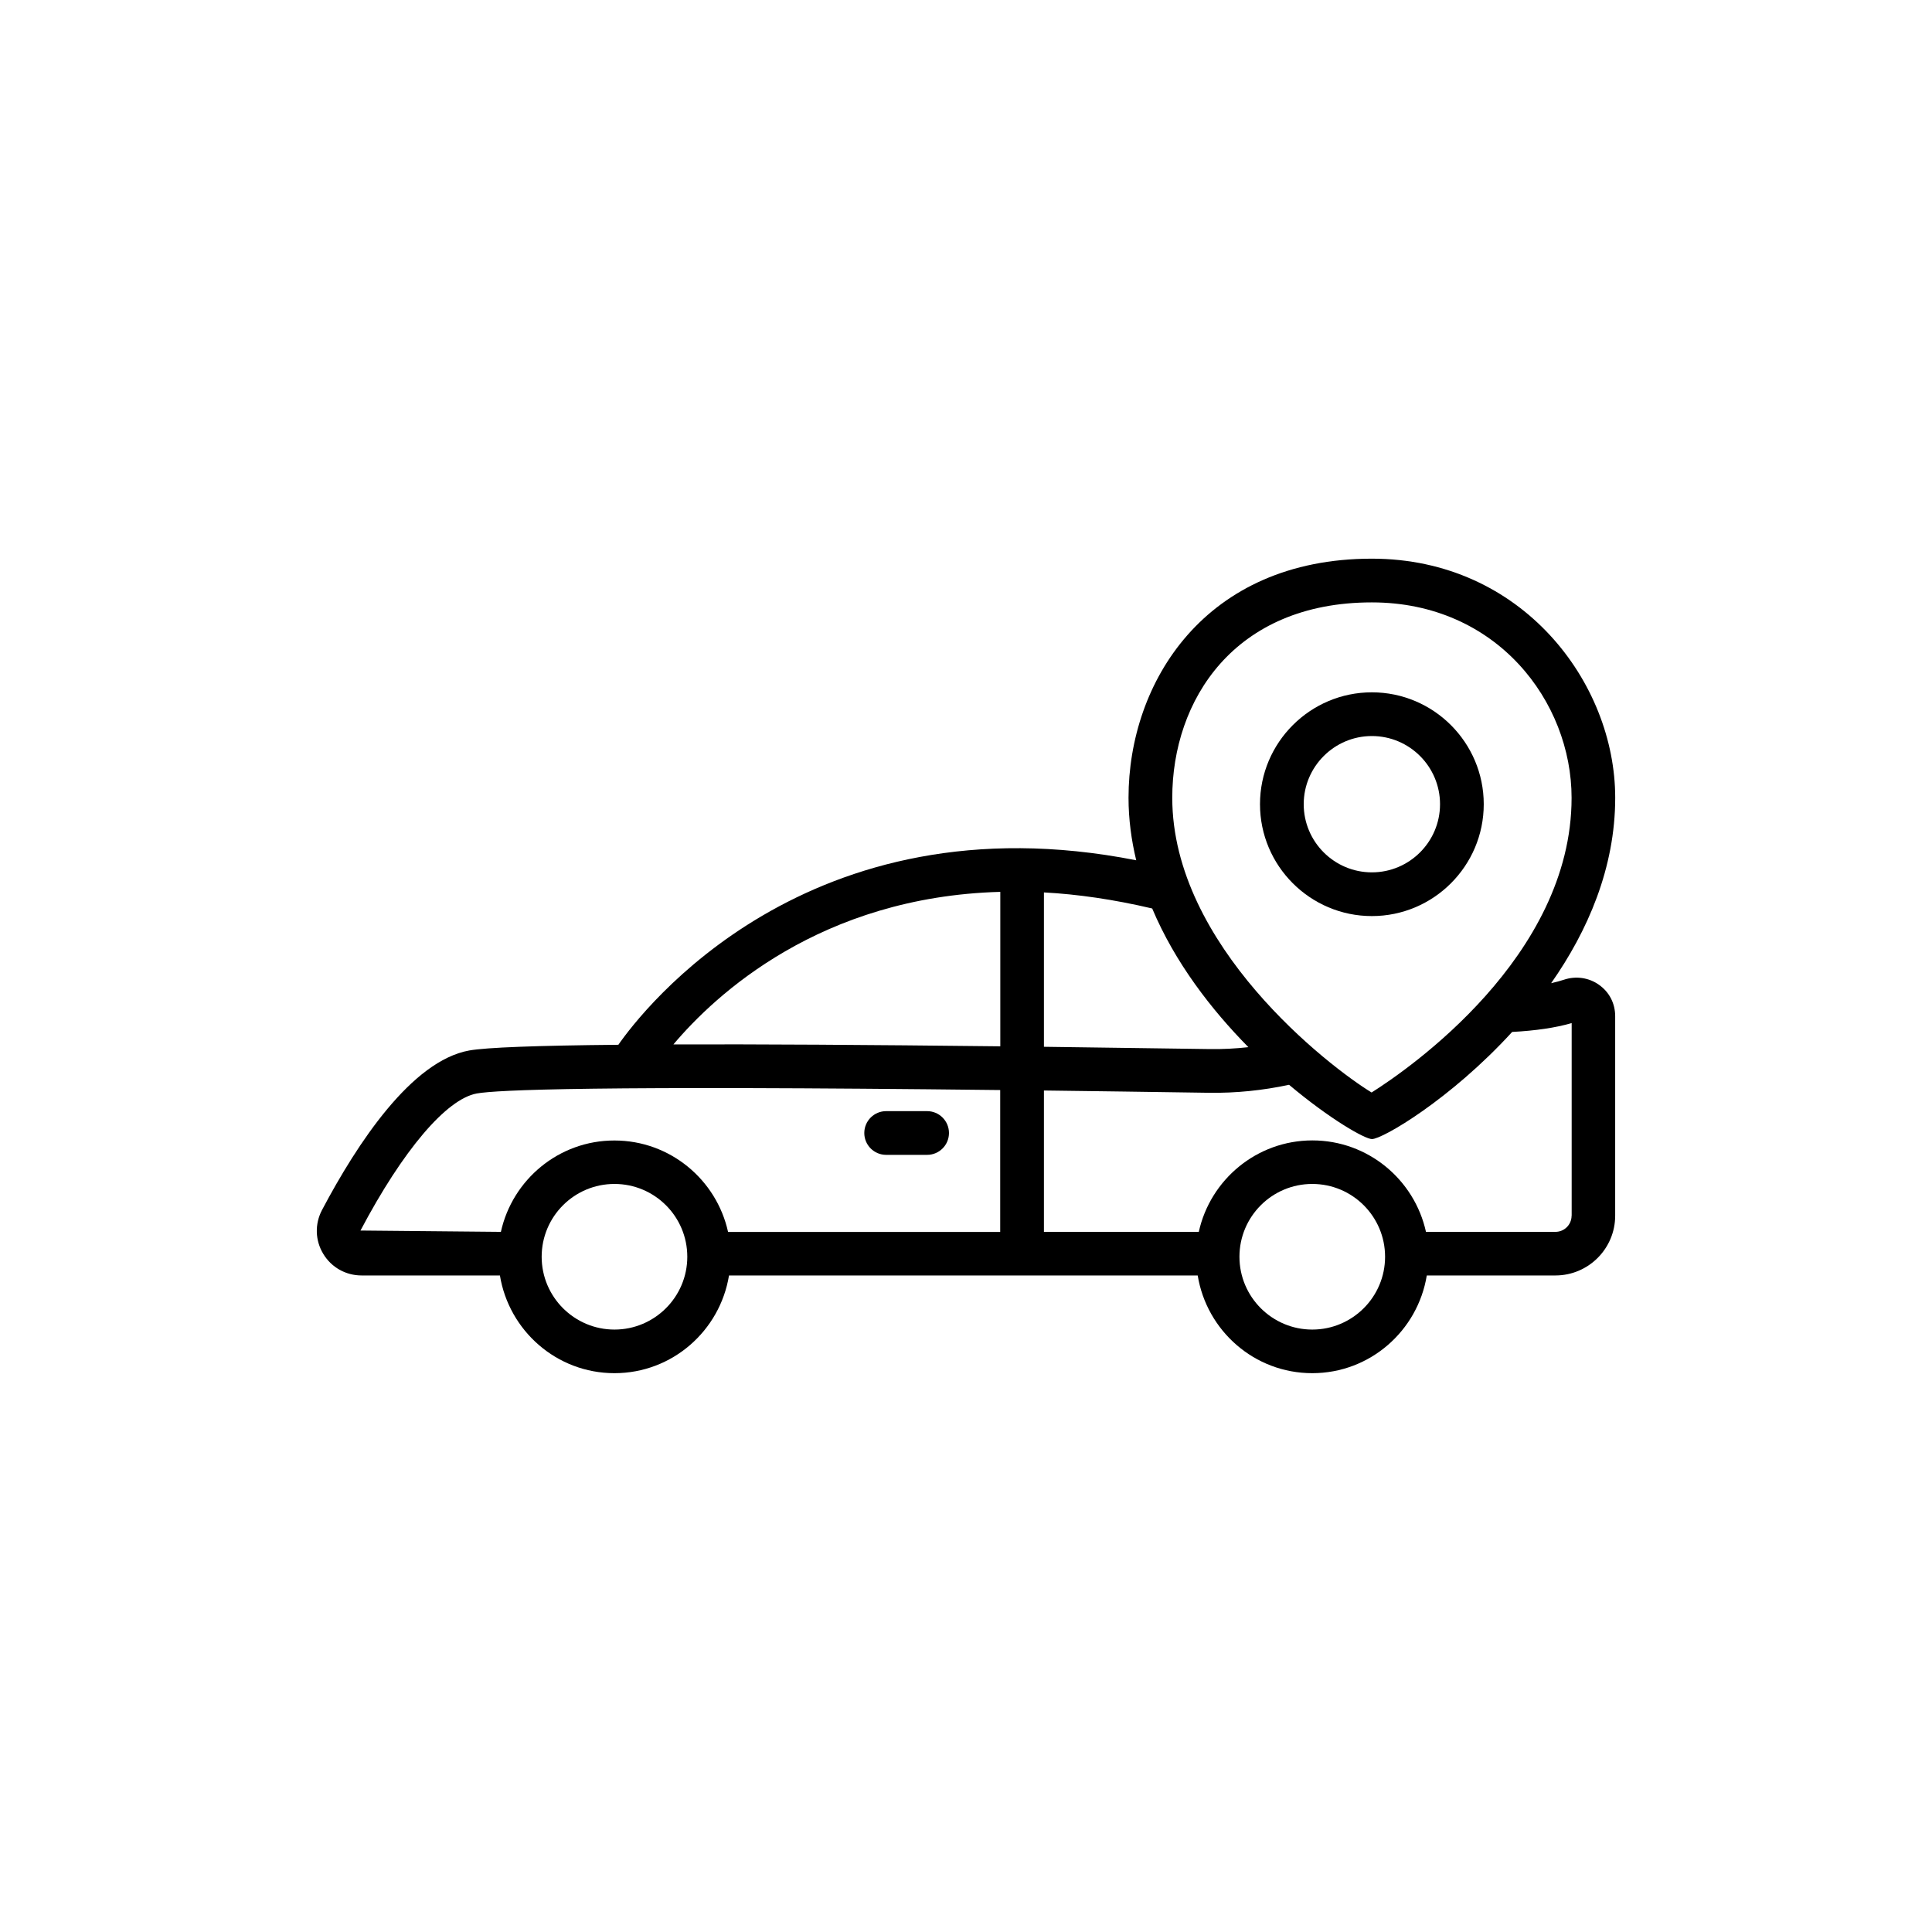 <?xml version="1.0" encoding="UTF-8"?>
<!-- Uploaded to: SVG Repo, www.svgrepo.com, Generator: SVG Repo Mixer Tools -->
<svg fill="#000000" width="800px" height="800px" version="1.1" viewBox="144 144 512 512" xmlns="http://www.w3.org/2000/svg">
 <g>
  <path d="m567.79 405.01c-2.695-1.941-6.195-2.445-9.371-1.359-1.008 0.328-2.117 0.629-3.352 0.906 9.676-13.805 16.98-30.508 16.98-49.148 0-30.457-24.66-63.355-64.488-63.355-44.309 0-64.488 32.848-64.488 63.355 0 5.691 0.754 11.234 2.039 16.574-87.211-17.18-130.96 39.875-137.24 48.895-21.688 0.203-35.016 0.707-39.523 1.512-15.242 2.746-29.625 24.512-39.02 42.293-1.941 3.703-1.812 8.035 0.328 11.586 2.168 3.602 5.969 5.742 10.176 5.742h36.652c2.394 14.637 15.039 25.895 30.355 25.895s27.961-11.234 30.355-25.895h124.21c2.394 14.66 15.039 25.895 30.355 25.895 15.316 0 27.961-11.234 30.355-25.895h34.082c8.742 0 15.844-7.106 15.844-15.844v-52.875c0-3.344-1.539-6.367-4.258-8.281zm-60.23-101.37c33.125 0 52.926 26.324 52.926 51.793 0 42.094-43.176 71.895-53 78.09-11.336-6.926-52.824-38.895-52.824-78.09-0.004-25.797 16.348-51.793 52.898-51.793zm-32.723 117.87c-3.402 0.379-6.828 0.555-10.227 0.504-15.566-0.227-30.203-0.43-43.957-0.605v-40.91c8.941 0.48 18.488 1.863 28.691 4.258 6.043 14.359 15.719 26.852 25.492 36.754zm-65.746-41.16v40.934c-35.441-0.402-64.363-0.578-86.629-0.504 11.082-13.148 38.941-39.121 86.629-40.43zm-132.35 90.105-37.207-0.352c11.234-21.285 22.773-34.863 30.832-36.324 5.188-0.934 30.91-2.141 138.7-0.906v37.609l-72.121-0.004c-3.047-13.828-15.367-24.234-30.102-24.234-14.734-0.023-27.055 10.379-30.102 24.211zm30.102 25.895c-10.629 0-19.297-8.641-19.297-19.297s8.641-19.297 19.297-19.297 19.297 8.641 19.297 19.297-8.668 19.297-19.297 19.297zm184.92 0c-10.629 0-19.297-8.641-19.297-19.297s8.641-19.297 19.297-19.297 19.297 8.641 19.297 19.297-8.664 19.297-19.297 19.297zm68.723-30.176c0 2.367-1.914 4.281-4.281 4.281h-34.309c-3.047-13.828-15.367-24.234-30.102-24.234-14.738 0-27.055 10.402-30.102 24.234h-41.039v-37.461c13.402 0.176 27.938 0.352 43.781 0.605 7.106 0.102 14.234-0.629 21.184-2.117 10.883 9.145 20.102 14.383 21.965 14.383 2.797 0 20.832-10.531 37.156-28.391 6.195-0.328 11.512-1.109 15.77-2.344v51.043z"/>
  <path d="m378.84 450.05h10.855c3.199 0 5.793-2.594 5.793-5.793 0-3.199-2.594-5.793-5.793-5.793h-10.855c-3.199 0-5.793 2.594-5.793 5.793-0.004 3.199 2.594 5.793 5.793 5.793z"/>
  <path d="m507.56 386.77c16.348 0 29.648-13.301 29.648-29.648s-13.301-29.648-29.648-29.648-29.648 13.301-29.648 29.648 13.301 29.648 29.648 29.648zm0-47.711c9.977 0 18.062 8.113 18.062 18.062 0 9.977-8.113 18.062-18.062 18.062-9.977 0-18.062-8.113-18.062-18.062s8.113-18.062 18.062-18.062z"/>
 </g>
</svg>